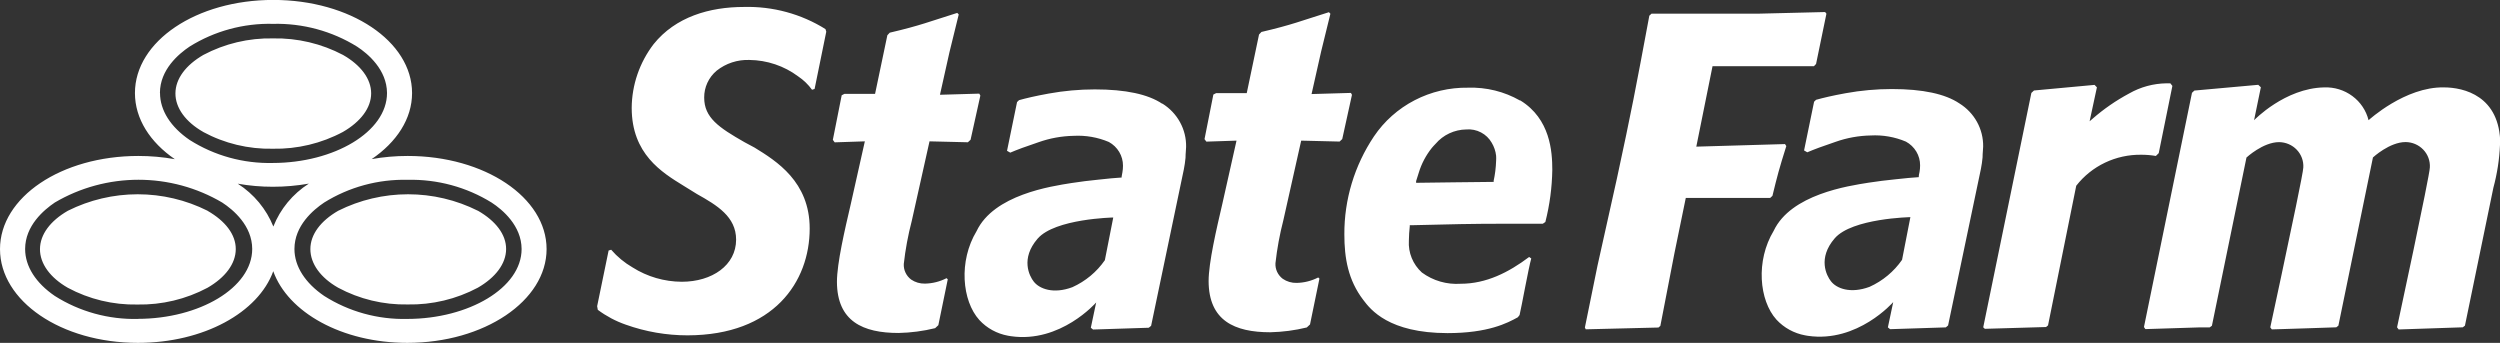 <svg width="175" height="24" viewBox="0 0 175 24" fill="none" xmlns="http://www.w3.org/2000/svg">
<rect x="0" y="0" width="175" height="24" fill="#333333" stroke="none"/>
<g clip-path="url(#clip0_1159_10861)">
<path d="M28.518 22.325C26.455 22.377 24.424 21.816 22.693 20.716C21.368 19.813 20.611 18.649 20.611 17.431C20.611 15.796 21.925 14.693 22.693 14.177C24.438 13.091 26.472 12.538 28.538 12.587C30.615 12.54 32.659 13.095 34.415 14.181C35.187 14.683 36.507 15.806 36.512 17.431C36.512 20.154 32.804 22.32 28.518 22.325ZM19.138 15.866C18.645 14.634 17.773 13.582 16.642 12.858C17.452 13.002 18.274 13.074 19.097 13.073C19.943 13.074 20.787 13 21.619 12.853C20.489 13.575 19.619 14.628 19.133 15.861L19.138 15.866ZM9.661 22.325C7.598 22.375 5.568 21.814 3.836 20.716C2.511 19.813 1.759 18.649 1.759 17.431C1.759 15.796 3.074 14.693 3.836 14.177C5.605 13.134 7.63 12.583 9.694 12.583C11.758 12.583 13.784 13.134 15.553 14.177C16.325 14.678 17.65 15.796 17.655 17.426C17.655 20.149 13.942 22.315 9.656 22.32L9.661 22.325ZM11.195 6.509C11.195 4.874 12.51 3.771 13.272 3.26C15.015 2.171 17.051 1.617 19.118 1.67C21.192 1.62 23.235 2.173 24.989 3.26C25.761 3.761 27.081 4.884 27.091 6.509C27.091 9.232 23.383 11.403 19.097 11.408C17.036 11.457 15.008 10.896 13.277 9.799C11.947 8.891 11.201 7.728 11.201 6.509H11.195ZM28.533 10.917C27.689 10.916 26.847 10.99 26.017 11.138C27.766 9.949 28.845 8.314 28.845 6.514C28.845 2.884 24.508 -0.005 19.128 -0.005C13.748 -0.005 9.446 2.884 9.446 6.514C9.446 8.319 10.505 9.954 12.239 11.143C11.395 10.992 10.539 10.916 9.682 10.917C4.296 10.917 0 13.805 0 17.436C0 21.067 4.271 24 9.656 24C14.259 24 18.085 21.869 19.128 18.985C20.151 21.854 23.925 24 28.513 24C33.898 24 38.261 21.056 38.261 17.436C38.261 13.815 33.919 10.917 28.544 10.917H28.533ZM33.453 14.753C31.94 13.994 30.264 13.599 28.564 13.599C26.864 13.599 25.188 13.994 23.675 14.753C22.447 15.46 21.726 16.413 21.726 17.436C21.726 18.459 22.442 19.442 23.669 20.139C25.16 20.941 26.839 21.346 28.538 21.312C30.251 21.345 31.943 20.94 33.448 20.139C34.691 19.422 35.422 18.459 35.428 17.436C35.433 16.413 34.696 15.465 33.459 14.753H33.453ZM14.53 14.753C13.016 13.994 11.341 13.599 9.641 13.599C7.941 13.599 6.265 13.994 4.751 14.753C3.524 15.46 2.803 16.413 2.798 17.436C2.792 18.459 3.519 19.442 4.746 20.144C6.238 20.947 7.919 21.351 9.62 21.317C11.331 21.349 13.021 20.945 14.525 20.144C15.768 19.427 16.499 18.464 16.504 17.441C16.509 16.418 15.773 15.47 14.53 14.758V14.753ZM14.223 9.237C15.714 10.043 17.395 10.447 19.097 10.411C20.808 10.444 22.499 10.04 24.002 9.237C25.245 8.52 25.981 7.552 25.981 6.534C25.981 5.516 25.25 4.553 24.012 3.846C22.508 3.053 20.82 2.654 19.113 2.688C17.411 2.653 15.73 3.052 14.233 3.846C13.006 4.558 12.285 5.511 12.28 6.534C12.275 7.557 13.001 8.54 14.228 9.237H14.223ZM57.839 2.217L57.021 6.228L56.842 6.283C56.577 5.917 56.248 5.599 55.87 5.346C54.888 4.613 53.692 4.211 52.459 4.197C51.626 4.167 50.809 4.434 50.162 4.95C49.887 5.182 49.666 5.471 49.516 5.796C49.366 6.121 49.29 6.474 49.293 6.83C49.293 8.239 50.316 8.926 52.116 9.954L52.817 10.33C54.351 11.273 56.678 12.717 56.678 15.997C56.678 19.723 54.162 23.464 48.127 23.474C46.653 23.474 45.19 23.221 43.805 22.726C43.101 22.482 42.441 22.131 41.846 21.688L41.8 21.433L42.603 17.536L42.782 17.481C43.207 17.974 43.714 18.392 44.281 18.72C45.307 19.369 46.501 19.717 47.723 19.723C49.85 19.723 51.528 18.564 51.528 16.774C51.528 15.169 50.188 14.367 48.791 13.585L47.85 13.003C46.316 12.06 44.224 10.777 44.219 7.557C44.229 5.945 44.767 4.379 45.754 3.089C47.288 1.179 49.666 0.487 52.075 0.487C54.093 0.433 56.08 0.973 57.783 2.036L57.839 2.217ZM67.94 9.784L67.751 9.959L65.066 9.894L63.823 15.465C63.565 16.454 63.378 17.459 63.265 18.474C63.254 18.683 63.294 18.892 63.384 19.082C63.473 19.273 63.608 19.439 63.777 19.567C64.061 19.762 64.402 19.862 64.749 19.853C65.275 19.843 65.792 19.713 66.257 19.472L66.344 19.552L65.684 22.762L65.459 22.972C64.622 23.177 63.765 23.29 62.902 23.308C60.406 23.308 58.596 22.496 58.586 19.728C58.586 18.429 59.138 16.072 59.547 14.317L60.539 9.894L58.427 9.964L58.299 9.789L58.918 6.67L59.112 6.569H61.255L62.115 2.467L62.283 2.287C64.431 1.785 65.05 1.515 67.009 0.903L67.111 1.013L66.462 3.656L65.797 6.634L68.549 6.554L68.625 6.69L67.94 9.784ZM77.34 18.213C76.772 19.035 75.984 19.689 75.064 20.104C73.719 20.605 72.748 20.209 72.364 19.713C72.057 19.326 71.423 18.103 72.635 16.704C73.847 15.305 77.928 15.225 77.928 15.225L77.34 18.213ZM81.355 7.261C80.368 6.599 78.798 6.258 76.634 6.258C75.554 6.259 74.475 6.356 73.412 6.549C72.446 6.725 71.842 6.87 71.331 7.011L71.193 7.146L70.492 10.556L70.717 10.686C71.167 10.491 71.827 10.245 72.701 9.954C73.488 9.675 74.315 9.525 75.151 9.508C75.998 9.462 76.843 9.609 77.621 9.939C77.922 10.104 78.172 10.345 78.346 10.637C78.52 10.929 78.61 11.261 78.609 11.599C78.609 11.757 78.596 11.915 78.568 12.07C78.537 12.201 78.522 12.296 78.516 12.351V12.426L77.795 12.482L76.875 12.577C76.281 12.637 75.601 12.717 75.008 12.812C73.581 13.038 69.566 13.63 68.359 16.182C67.096 18.273 67.336 21.052 68.554 22.401C69.081 22.973 69.785 23.358 70.558 23.499C70.599 23.499 70.737 23.529 70.768 23.534C74.241 24.035 76.732 21.172 76.732 21.172L76.358 22.942L76.512 23.067L80.414 22.942L80.578 22.807L82.869 11.855C82.923 11.586 82.962 11.315 82.987 11.042C82.987 10.726 83.027 10.471 83.027 10.285C83.04 9.682 82.893 9.086 82.602 8.555C82.311 8.023 81.885 7.574 81.365 7.251L81.355 7.261ZM175 10.14C174.957 11.156 174.801 12.165 174.535 13.149L172.545 22.797L172.392 22.912L167.906 23.062L167.794 22.912C167.794 22.912 170.09 12.251 170.09 11.719C170.103 11.492 170.069 11.265 169.99 11.051C169.911 10.837 169.788 10.641 169.629 10.475C169.47 10.309 169.279 10.176 169.066 10.085C168.854 9.994 168.624 9.946 168.392 9.944C167.267 9.944 166.106 11.022 166.106 11.022L163.687 22.797L163.539 22.912L161.61 22.977L159.882 23.032L159.028 23.057L158.977 22.992L158.92 22.912C158.92 22.912 159.268 21.292 159.698 19.281C160.368 16.137 161.232 12.045 161.232 11.724C161.245 11.497 161.211 11.27 161.132 11.056C161.053 10.842 160.93 10.646 160.771 10.48C160.612 10.314 160.421 10.181 160.208 10.09C159.995 9.999 159.766 9.951 159.534 9.949C158.414 9.949 157.253 11.027 157.253 11.027L154.834 22.802L154.68 22.917H153.99L150.175 23.037L150.077 22.892L153.438 6.499L153.606 6.339L158.076 5.937L158.26 6.108L157.785 8.415C157.785 8.415 159.943 6.168 162.695 6.118C163.403 6.09 164.099 6.304 164.665 6.723C165.231 7.141 165.632 7.739 165.799 8.415C165.799 8.415 168.356 6.063 171.077 6.118C172.458 6.118 175.01 6.705 175.02 10.1L175 10.14ZM152.067 6.013L151.111 10.721L150.911 10.917C150.573 10.86 150.231 10.831 149.888 10.832C149.009 10.82 148.14 11.01 147.349 11.387C146.559 11.764 145.869 12.318 145.336 13.003L143.362 22.777L143.224 22.892L138.938 23.017L138.826 22.912L142.196 6.504L142.38 6.334L146.62 5.942L146.784 6.113L146.272 8.49L146.482 8.309C147.263 7.628 148.121 7.036 149.039 6.544C149.835 6.089 150.737 5.844 151.658 5.832H151.924L152.067 6.013ZM133.144 18.188C132.575 19.01 131.788 19.664 130.868 20.079C129.517 20.58 128.546 20.184 128.167 19.688C127.86 19.301 127.221 18.078 128.433 16.679C129.645 15.28 133.727 15.2 133.727 15.2L133.144 18.188ZM137.153 7.236C136.166 6.574 134.596 6.233 132.428 6.233C131.345 6.234 130.265 6.331 129.2 6.524C128.234 6.7 127.635 6.845 127.124 6.986L126.986 7.121L126.285 10.531L126.51 10.661C126.96 10.466 127.62 10.22 128.489 9.929C129.277 9.65 130.107 9.499 130.944 9.483C131.791 9.436 132.637 9.584 133.415 9.914C133.717 10.078 133.968 10.319 134.143 10.611C134.318 10.903 134.409 11.235 134.407 11.574C134.408 11.732 134.394 11.89 134.366 12.045C134.335 12.176 134.32 12.271 134.315 12.326V12.401L133.594 12.457L132.673 12.552C132.08 12.612 131.4 12.692 130.806 12.787C129.379 13.013 125.365 13.605 124.158 16.157C122.894 18.248 123.135 21.026 124.352 22.375C124.88 22.946 125.584 23.332 126.357 23.474C126.398 23.474 126.536 23.504 126.561 23.509C130.034 24.01 132.525 21.147 132.525 21.147L132.151 22.917L132.305 23.042L136.207 22.917L136.366 22.782L138.662 11.83C138.715 11.561 138.755 11.29 138.78 11.017C138.78 10.701 138.821 10.446 138.821 10.26C138.83 9.658 138.682 9.064 138.39 8.534C138.098 8.005 137.672 7.558 137.153 7.236ZM127.124 4.478L126.976 4.634H119.877L118.741 10.265L124.95 10.085L125.042 10.225C124.531 11.845 124.413 12.301 124.071 13.71L123.912 13.855H118.005L117.207 17.742L116.225 22.812L116.092 22.927L111.003 23.052L110.942 22.927L111.822 18.609L113.182 12.502C114.205 7.768 114.491 6.258 115.453 1.098L115.606 0.958H123.038L127.758 0.843L127.85 0.958L127.124 4.478ZM93.957 9.734L93.773 9.909L91.083 9.844L89.835 15.415C89.579 16.404 89.394 17.41 89.282 18.424C89.27 18.633 89.31 18.842 89.399 19.033C89.489 19.223 89.624 19.39 89.794 19.517C90.078 19.712 90.419 19.812 90.766 19.803C91.292 19.793 91.809 19.662 92.274 19.422L92.361 19.502L91.701 22.711L91.476 22.922C90.639 23.127 89.782 23.239 88.919 23.258C86.418 23.258 84.613 22.446 84.603 19.677C84.603 18.379 85.155 16.022 85.564 14.267L86.556 9.844L84.444 9.914L84.316 9.739L84.935 6.619L85.129 6.519H87.272L88.132 2.417L88.3 2.237C90.448 1.735 91.067 1.464 93.026 0.853L93.128 0.963L92.479 3.606L91.809 6.584L94.566 6.504L94.637 6.639L93.957 9.734ZM104.559 12.657V12.732L101.828 12.762L99.128 12.797V12.712V12.677C99.184 12.497 99.24 12.301 99.312 12.095C99.503 11.462 99.816 10.87 100.232 10.35C100.314 10.255 100.401 10.155 100.493 10.065C100.756 9.756 101.083 9.507 101.453 9.334C101.823 9.161 102.226 9.068 102.636 9.062C102.994 9.031 103.353 9.103 103.669 9.269C103.986 9.434 104.247 9.686 104.421 9.994C104.588 10.272 104.693 10.581 104.728 10.902C104.736 11.021 104.736 11.139 104.728 11.258C104.713 11.739 104.653 12.217 104.549 12.687L104.559 12.657ZM106.405 7.036L106.457 6.955L106.4 7.036C105.3 6.408 104.041 6.097 102.769 6.138C101.467 6.118 100.18 6.419 99.028 7.015C97.875 7.611 96.895 8.482 96.177 9.548C94.812 11.585 94.092 13.971 94.105 16.408C94.105 18.063 94.366 19.607 95.43 20.996C95.941 21.678 97.22 23.313 101.322 23.318C104.17 23.318 105.516 22.616 106.247 22.21L106.37 22.055C106.513 21.463 106.994 18.77 107.188 18.093L107.04 17.988C105.602 19.071 104.032 19.863 102.247 19.863C101.275 19.93 100.311 19.65 99.532 19.076C99.221 18.794 98.978 18.448 98.821 18.063C98.663 17.678 98.595 17.263 98.621 16.849C98.621 16.498 98.652 16.182 98.683 15.846V15.766H98.795C101.583 15.696 103.004 15.661 105.337 15.661H107.996L108.175 15.54C108.479 14.346 108.642 13.121 108.661 11.89C108.661 10.606 108.518 8.324 106.431 7.036H106.405Z" fill="white"/>
</g>
<defs>
<clipPath id="clip0_1159_10861">
<rect width="175" height="24" fill="white"/>
</clipPath>
</defs>
</svg>
